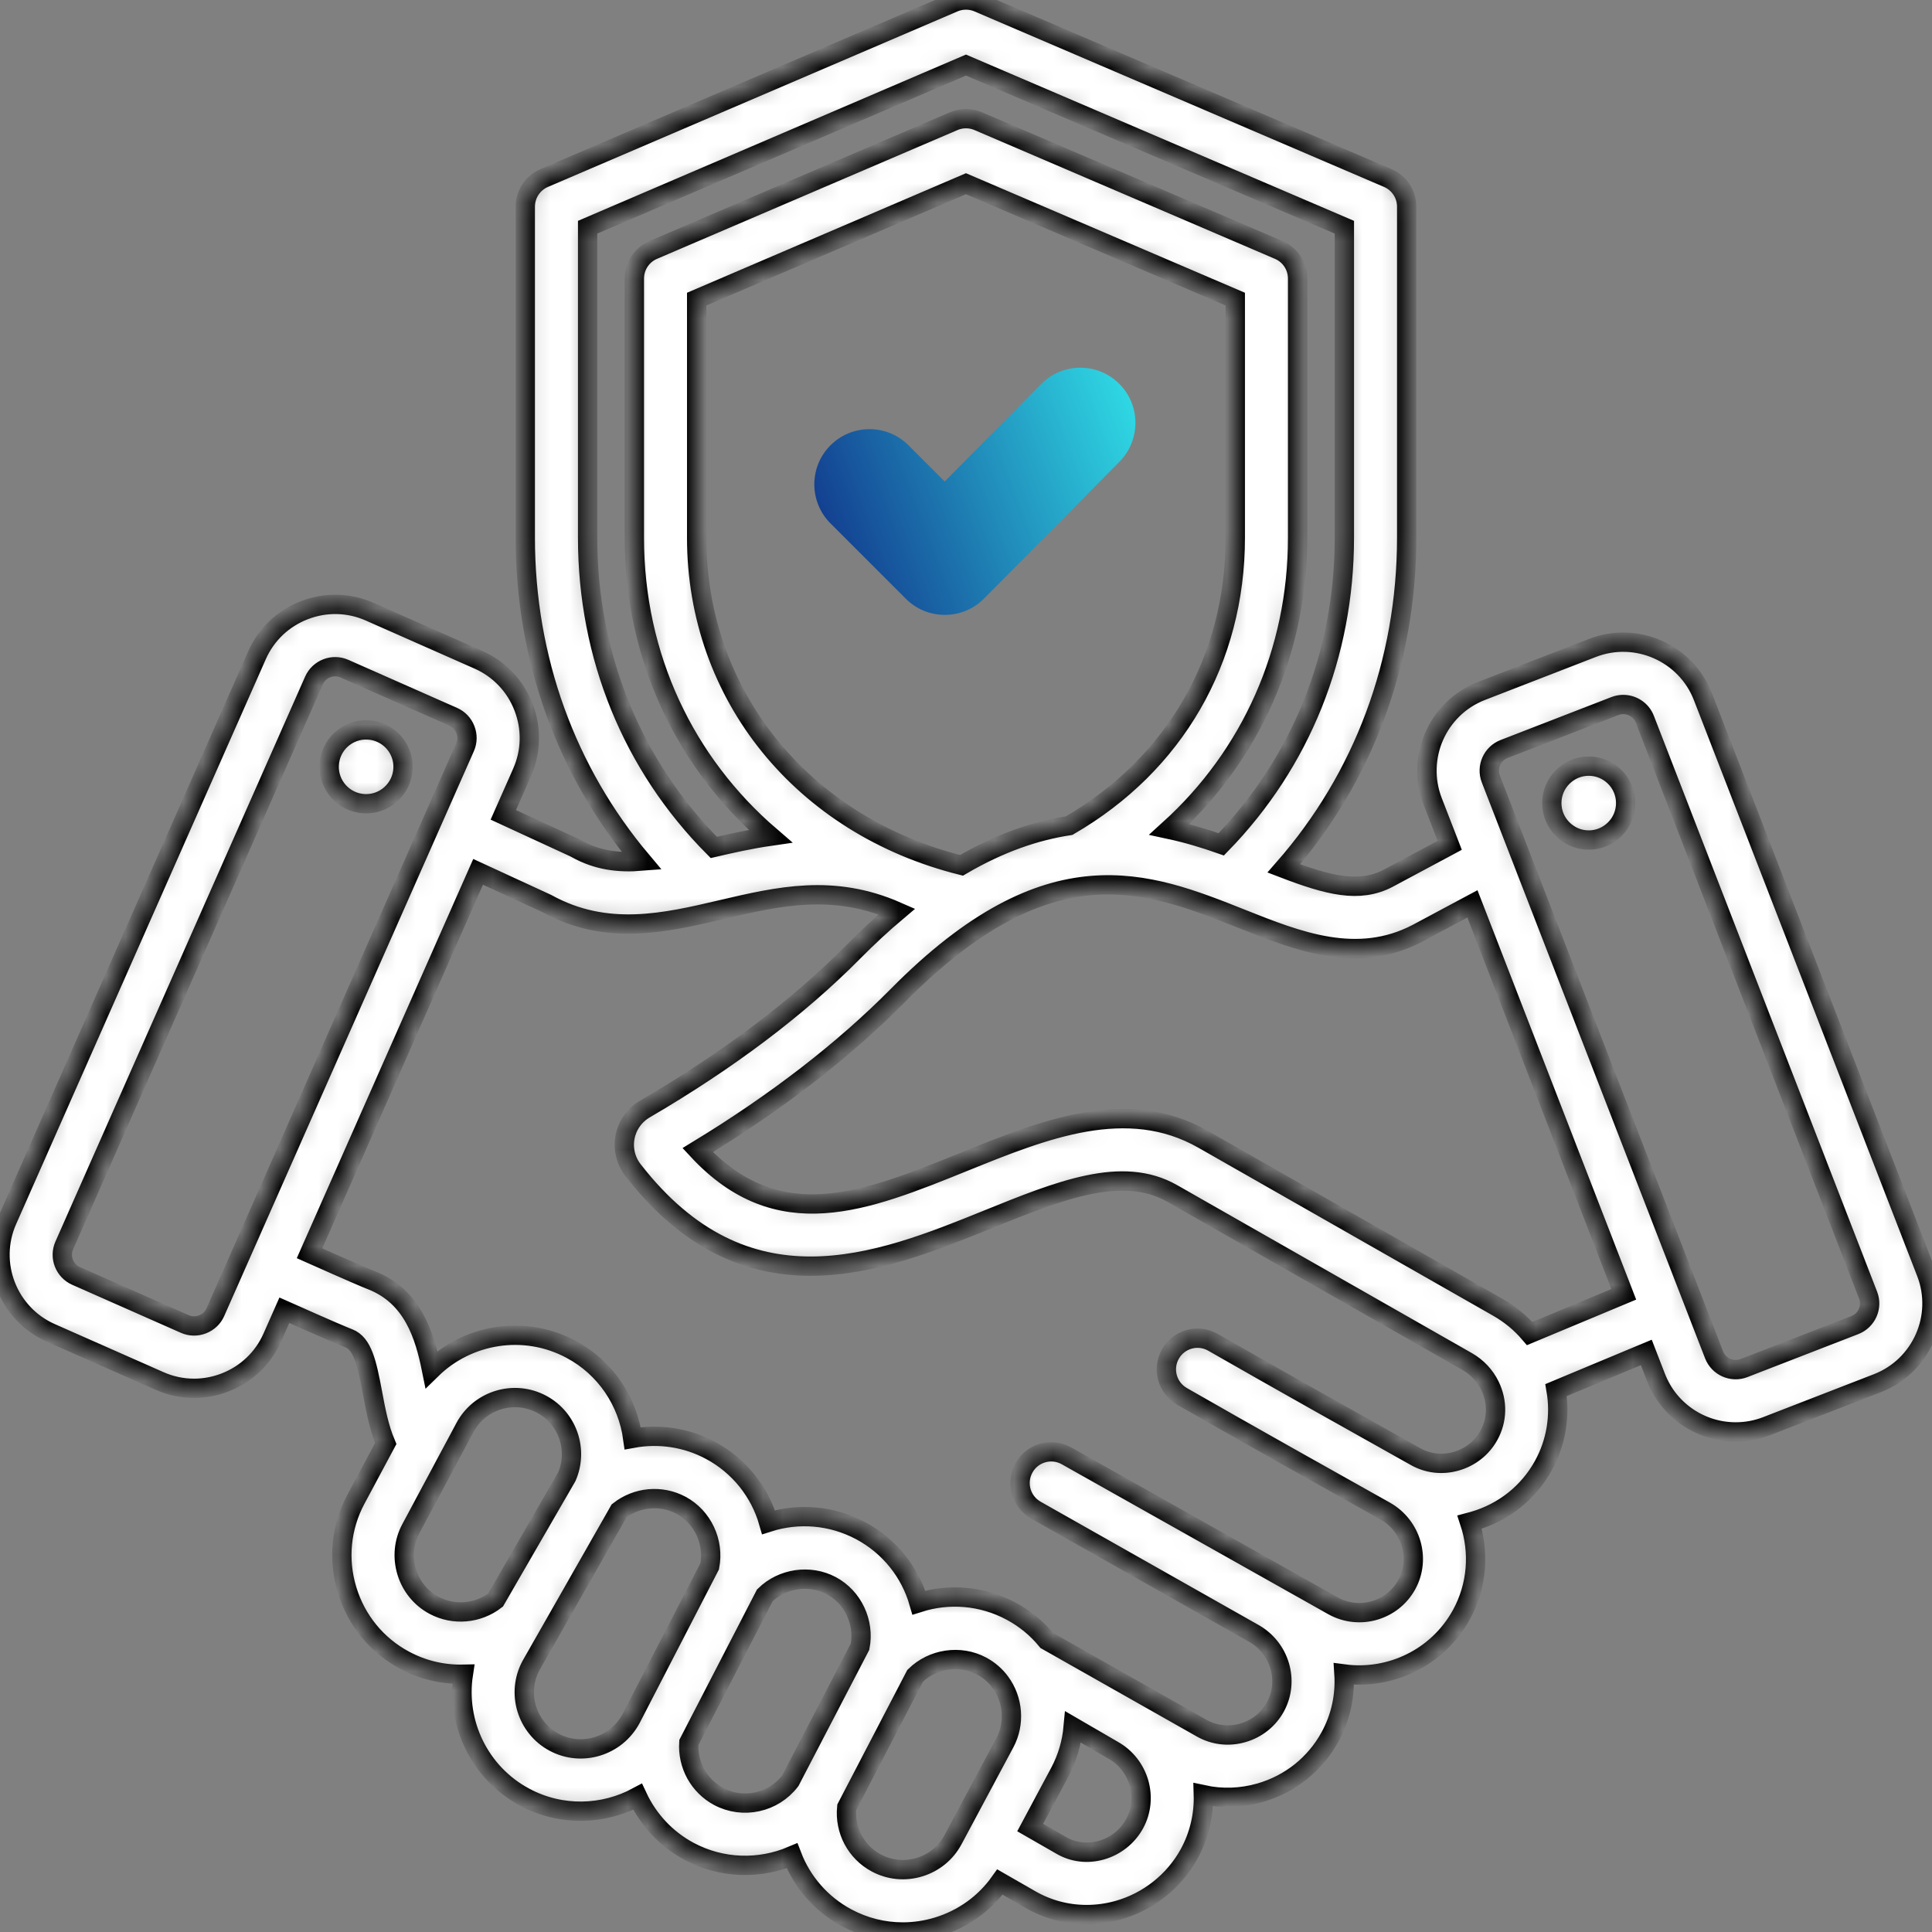 <?xml version="1.0" encoding="UTF-8"?>
<svg xmlns="http://www.w3.org/2000/svg" width="100" height="100" viewBox="0 0 100 100" fill="none">
  <rect x="0" y="0" width="100" height="100" fill="#808080" stroke="none"/>
  <path d="M50.925 30.99C50.385 31.529 49.668 31.826 48.905 31.826C48.142 31.826 47.424 31.529 46.885 30.99L42.985 27.09C41.871 25.976 41.871 24.163 42.985 23.05C43.524 22.51 44.242 22.213 45.005 22.213C45.768 22.213 46.486 22.51 47.025 23.05L48.897 24.922L53.892 19.877C54.428 19.336 55.144 19.036 55.906 19.033H55.917C56.677 19.033 57.391 19.328 57.93 19.864C59.044 20.971 59.05 22.78 57.943 23.897C57.074 24.774 56.207 25.653 55.34 26.533C53.897 27.997 52.404 29.51 50.925 30.99Z" fill="url(#paint0_linear_1528_1427)"></path>
  <mask id="path-2-inside-1_1528_1427" fill="white">
    <path d="M20.86 39.778C20.811 40.833 19.916 41.649 18.861 41.6C17.806 41.551 16.991 40.656 17.04 39.601C17.089 38.546 17.983 37.731 19.038 37.78C20.093 37.829 20.909 38.724 20.86 39.778ZM97.174 71.594L91.436 73.819C90.912 74.022 90.373 74.118 89.842 74.118C88.069 74.118 86.392 73.043 85.713 71.293L85.213 70.002L80.542 71.951C80.768 73.273 80.551 74.649 79.894 75.843C79.115 77.26 77.824 78.287 76.26 78.735C76.196 78.753 76.131 78.77 76.067 78.787C76.577 80.326 76.475 82.059 75.641 83.576C74.41 85.814 71.956 86.962 69.563 86.644C69.634 87.746 69.406 88.876 68.839 89.906C68.062 91.319 66.776 92.344 65.219 92.793C64.245 93.073 63.242 93.105 62.285 92.897C62.316 93.935 62.08 94.992 61.547 95.962C60.77 97.375 59.429 98.436 57.869 98.873C57.33 99.025 56.784 99.099 56.243 99.099C55.229 99.099 54.234 98.837 53.338 98.323L51.756 97.414C50.972 98.518 49.849 99.33 48.525 99.731C47.932 99.911 47.326 100 46.724 100C45.726 100 44.739 99.755 43.837 99.273C42.5 98.558 41.512 97.403 40.995 96.055C39.324 96.766 37.365 96.733 35.672 95.828C34.474 95.187 33.552 94.181 33.001 92.999C31.24 93.952 29.052 94.034 27.163 93.024C24.801 91.76 23.598 89.167 23.982 86.658C22.943 86.682 21.899 86.445 20.947 85.936C19.501 85.163 18.442 83.868 17.963 82.291C17.485 80.714 17.648 79.049 18.421 77.603L19.966 74.716C19.62 73.895 19.45 72.998 19.287 72.121C18.991 70.531 18.761 69.546 18.058 69.272C17.781 69.165 17.125 68.892 14.718 67.819L14.098 69.223C13.621 70.301 12.751 71.13 11.647 71.557C11.127 71.758 10.585 71.859 10.044 71.859C9.438 71.859 8.834 71.733 8.264 71.481L2.635 68.993C0.404 68.007 -0.609 65.389 0.377 63.159L13.3 33.919C13.777 32.841 14.647 32.012 15.751 31.585C16.855 31.157 18.057 31.185 19.134 31.661L24.763 34.149C25.841 34.625 26.67 35.496 27.097 36.599C27.524 37.703 27.497 38.905 27.021 39.983L26.051 42.176L29.715 43.866C29.754 43.884 29.793 43.904 29.83 43.925C30.911 44.533 32.019 44.671 33.224 44.573C29.313 39.939 27.189 34.102 27.189 27.837V10.697C27.189 10.052 27.573 9.469 28.166 9.215L49.364 0.13C49.769 -0.043 50.229 -0.043 50.634 0.13L71.832 9.215C72.425 9.469 72.809 10.052 72.809 10.697V27.837C72.809 34.269 70.567 40.256 66.451 44.948C68.754 45.83 70.353 46.239 71.842 45.464L75.037 43.754L74.158 41.486C73.276 39.212 74.409 36.644 76.683 35.763L82.421 33.538C84.694 32.657 87.263 33.789 88.144 36.063L99.7 65.871C100.581 68.145 99.448 70.712 97.174 71.594ZM30.415 27.837C30.415 33.966 32.728 39.622 36.945 43.863C37.867 43.648 38.844 43.429 39.873 43.281C35.46 39.49 32.834 34.007 32.834 27.837V14.419C32.834 13.774 33.218 13.191 33.812 12.937L49.364 6.272C49.769 6.098 50.229 6.098 50.635 6.272L66.187 12.937C66.78 13.191 67.165 13.774 67.165 14.419V27.837C67.165 33.725 64.743 39.106 60.522 42.928C61.465 43.13 62.361 43.403 63.212 43.702C67.328 39.48 69.584 33.885 69.584 27.837V11.761L49.999 3.368L30.415 11.761V27.837ZM55.338 42.735C60.806 39.566 63.938 34.151 63.938 27.837V15.483L49.999 9.509L36.06 15.483V27.837C36.06 35.995 41.544 42.737 49.768 44.789C51.754 43.626 53.608 42.999 55.338 42.735ZM24.07 38.679C24.199 38.389 24.205 38.064 24.089 37.763C23.973 37.463 23.749 37.227 23.459 37.099L17.83 34.611C17.227 34.345 16.518 34.618 16.251 35.222L3.327 64.463C3.06 65.067 3.334 65.775 3.938 66.042L9.567 68.53C9.857 68.658 10.182 68.664 10.482 68.548C10.783 68.432 11.019 68.208 11.147 67.918L24.07 38.679ZM25.651 82.817L29.338 76.436C29.944 75.041 29.38 73.402 28.035 72.684C26.608 71.923 24.829 72.462 24.067 73.886L21.265 79.124C20.898 79.81 20.822 80.603 21.05 81.355C21.278 82.108 21.782 82.725 22.467 83.091C23.489 83.638 24.741 83.522 25.651 82.817ZM32.661 88.96L36.733 81.073C36.979 79.823 36.373 78.513 35.247 77.912C34.216 77.361 32.955 77.482 32.044 78.201L27.482 86.212C26.72 87.637 27.259 89.417 28.685 90.179C30.108 90.94 31.892 90.393 32.661 88.96ZM40.904 92.175L44.515 85.233C44.76 83.983 44.154 82.674 43.029 82.074C41.907 81.475 40.49 81.691 39.588 82.574L35.654 90.193C35.577 91.339 36.175 92.439 37.193 92.983C38.459 93.661 40.037 93.31 40.904 92.175ZM49.326 95.226L52.012 90.203C52.541 89.214 52.449 87.985 51.778 87.073C51.522 86.724 51.196 86.442 50.81 86.236C49.689 85.636 48.271 85.853 47.368 86.739L43.827 93.544C43.708 94.725 44.304 95.865 45.359 96.428C46.044 96.795 46.837 96.872 47.59 96.644C48.342 96.416 48.959 95.912 49.326 95.226ZM57.611 90.589C57.524 90.54 55.548 89.391 55.548 89.391C55.475 90.196 55.249 90.991 54.857 91.724L53.322 94.594L54.944 95.525C55.561 95.88 56.291 95.966 56.998 95.767C57.73 95.562 58.358 95.066 58.721 94.407C59.461 93.06 58.964 91.348 57.611 90.589ZM77.12 71.729C76.863 71.201 76.456 70.767 75.943 70.474L60.681 61.776C58.09 60.298 54.852 61.609 51.104 63.127C48.301 64.261 45.151 65.536 41.959 65.536C38.841 65.536 35.683 64.32 32.766 60.567C32.387 60.081 32.236 59.454 32.353 58.848C32.47 58.243 32.843 57.717 33.377 57.405C37.681 54.893 41.315 52.151 44.18 49.256C44.945 48.484 45.692 47.794 46.424 47.178C43.125 45.73 40.302 46.389 37.343 47.082C34.419 47.767 31.395 48.476 28.308 46.769L24.747 45.127L16.021 64.869C18.182 65.831 18.965 66.164 19.225 66.265C21.375 67.1 21.986 69.153 22.333 70.879C24.202 69.044 27.123 68.54 29.554 69.838C31.355 70.799 32.492 72.546 32.751 74.445C34.092 74.199 35.509 74.395 36.766 75.066C38.275 75.872 39.333 77.232 39.78 78.789C41.322 78.299 43.038 78.423 44.547 79.228C46.057 80.034 47.114 81.394 47.562 82.951C49.105 82.46 50.822 82.584 52.33 83.391C53.051 83.776 53.672 84.287 54.183 84.912L62.216 89.459C62.859 89.816 63.608 89.899 64.326 89.692C65.053 89.483 65.651 89.007 66.012 88.352C66.749 87.012 66.247 85.303 64.894 84.542C64.806 84.492 53.62 78.165 53.62 78.165C52.844 77.728 52.569 76.745 53.006 75.969C53.443 75.192 54.426 74.917 55.202 75.354L69.013 83.125C70.365 83.868 72.07 83.373 72.814 82.021C73.551 80.681 73.049 78.972 71.697 78.211L71.695 78.21C68.454 76.395 64.782 74.338 61.183 72.278C60.41 71.835 60.142 70.85 60.584 70.076C61.026 69.303 62.011 69.035 62.785 69.478C66.373 71.532 70.04 73.586 73.276 75.398C73.912 75.755 74.656 75.838 75.372 75.633C76.103 75.424 76.705 74.947 77.067 74.289C77.505 73.494 77.524 72.561 77.12 71.729ZM84.046 66.993L76.212 46.784L73.347 48.317C70.239 49.934 67.197 48.723 64.255 47.552C59.37 45.608 54.318 43.597 46.473 51.525C43.662 54.367 40.18 57.056 36.112 59.531C40.289 64.025 44.762 62.214 49.893 60.137C54.04 58.458 58.328 56.722 62.278 58.973L77.54 67.672C78.166 68.029 78.718 68.487 79.176 69.025L84.046 66.993ZM96.692 67.037L85.137 37.229C84.953 36.755 84.499 36.465 84.019 36.465C83.875 36.465 83.729 36.491 83.587 36.546L77.849 38.77C77.233 39.009 76.927 39.704 77.165 40.319L88.721 70.127C88.959 70.743 89.655 71.05 90.27 70.811L96.008 68.586C96.624 68.347 96.931 67.652 96.692 67.037ZM82.233 39.655C81.18 39.655 80.321 40.514 80.321 41.567C80.321 42.62 81.18 43.48 82.233 43.48C83.287 43.48 84.146 42.62 84.146 41.567C84.146 40.514 83.287 39.655 82.233 39.655Z"></path>
  </mask>
  <path d="M20.86 39.778C20.811 40.833 19.916 41.649 18.861 41.6C17.806 41.551 16.991 40.656 17.04 39.601C17.089 38.546 17.983 37.731 19.038 37.78C20.093 37.829 20.909 38.724 20.86 39.778ZM97.174 71.594L91.436 73.819C90.912 74.022 90.373 74.118 89.842 74.118C88.069 74.118 86.392 73.043 85.713 71.293L85.213 70.002L80.542 71.951C80.768 73.273 80.551 74.649 79.894 75.843C79.115 77.26 77.824 78.287 76.26 78.735C76.196 78.753 76.131 78.77 76.067 78.787C76.577 80.326 76.475 82.059 75.641 83.576C74.41 85.814 71.956 86.962 69.563 86.644C69.634 87.746 69.406 88.876 68.839 89.906C68.062 91.319 66.776 92.344 65.219 92.793C64.245 93.073 63.242 93.105 62.285 92.897C62.316 93.935 62.08 94.992 61.547 95.962C60.77 97.375 59.429 98.436 57.869 98.873C57.33 99.025 56.784 99.099 56.243 99.099C55.229 99.099 54.234 98.837 53.338 98.323L51.756 97.414C50.972 98.518 49.849 99.33 48.525 99.731C47.932 99.911 47.326 100 46.724 100C45.726 100 44.739 99.755 43.837 99.273C42.5 98.558 41.512 97.403 40.995 96.055C39.324 96.766 37.365 96.733 35.672 95.828C34.474 95.187 33.552 94.181 33.001 92.999C31.24 93.952 29.052 94.034 27.163 93.024C24.801 91.76 23.598 89.167 23.982 86.658C22.943 86.682 21.899 86.445 20.947 85.936C19.501 85.163 18.442 83.868 17.963 82.291C17.485 80.714 17.648 79.049 18.421 77.603L19.966 74.716C19.62 73.895 19.45 72.998 19.287 72.121C18.991 70.531 18.761 69.546 18.058 69.272C17.781 69.165 17.125 68.892 14.718 67.819L14.098 69.223C13.621 70.301 12.751 71.13 11.647 71.557C11.127 71.758 10.585 71.859 10.044 71.859C9.438 71.859 8.834 71.733 8.264 71.481L2.635 68.993C0.404 68.007 -0.609 65.389 0.377 63.159L13.3 33.919C13.777 32.841 14.647 32.012 15.751 31.585C16.855 31.157 18.057 31.185 19.134 31.661L24.763 34.149C25.841 34.625 26.67 35.496 27.097 36.599C27.524 37.703 27.497 38.905 27.021 39.983L26.051 42.176L29.715 43.866C29.754 43.884 29.793 43.904 29.83 43.925C30.911 44.533 32.019 44.671 33.224 44.573C29.313 39.939 27.189 34.102 27.189 27.837V10.697C27.189 10.052 27.573 9.469 28.166 9.215L49.364 0.13C49.769 -0.043 50.229 -0.043 50.634 0.13L71.832 9.215C72.425 9.469 72.809 10.052 72.809 10.697V27.837C72.809 34.269 70.567 40.256 66.451 44.948C68.754 45.83 70.353 46.239 71.842 45.464L75.037 43.754L74.158 41.486C73.276 39.212 74.409 36.644 76.683 35.763L82.421 33.538C84.694 32.657 87.263 33.789 88.144 36.063L99.7 65.871C100.581 68.145 99.448 70.712 97.174 71.594ZM30.415 27.837C30.415 33.966 32.728 39.622 36.945 43.863C37.867 43.648 38.844 43.429 39.873 43.281C35.46 39.49 32.834 34.007 32.834 27.837V14.419C32.834 13.774 33.218 13.191 33.812 12.937L49.364 6.272C49.769 6.098 50.229 6.098 50.635 6.272L66.187 12.937C66.78 13.191 67.165 13.774 67.165 14.419V27.837C67.165 33.725 64.743 39.106 60.522 42.928C61.465 43.13 62.361 43.403 63.212 43.702C67.328 39.48 69.584 33.885 69.584 27.837V11.761L49.999 3.368L30.415 11.761V27.837ZM55.338 42.735C60.806 39.566 63.938 34.151 63.938 27.837V15.483L49.999 9.509L36.06 15.483V27.837C36.06 35.995 41.544 42.737 49.768 44.789C51.754 43.626 53.608 42.999 55.338 42.735ZM24.07 38.679C24.199 38.389 24.205 38.064 24.089 37.763C23.973 37.463 23.749 37.227 23.459 37.099L17.83 34.611C17.227 34.345 16.518 34.618 16.251 35.222L3.327 64.463C3.06 65.067 3.334 65.775 3.938 66.042L9.567 68.53C9.857 68.658 10.182 68.664 10.482 68.548C10.783 68.432 11.019 68.208 11.147 67.918L24.07 38.679ZM25.651 82.817L29.338 76.436C29.944 75.041 29.38 73.402 28.035 72.684C26.608 71.923 24.829 72.462 24.067 73.886L21.265 79.124C20.898 79.81 20.822 80.603 21.05 81.355C21.278 82.108 21.782 82.725 22.467 83.091C23.489 83.638 24.741 83.522 25.651 82.817ZM32.661 88.96L36.733 81.073C36.979 79.823 36.373 78.513 35.247 77.912C34.216 77.361 32.955 77.482 32.044 78.201L27.482 86.212C26.72 87.637 27.259 89.417 28.685 90.179C30.108 90.94 31.892 90.393 32.661 88.96ZM40.904 92.175L44.515 85.233C44.76 83.983 44.154 82.674 43.029 82.074C41.907 81.475 40.49 81.691 39.588 82.574L35.654 90.193C35.577 91.339 36.175 92.439 37.193 92.983C38.459 93.661 40.037 93.31 40.904 92.175ZM49.326 95.226L52.012 90.203C52.541 89.214 52.449 87.985 51.778 87.073C51.522 86.724 51.196 86.442 50.81 86.236C49.689 85.636 48.271 85.853 47.368 86.739L43.827 93.544C43.708 94.725 44.304 95.865 45.359 96.428C46.044 96.795 46.837 96.872 47.59 96.644C48.342 96.416 48.959 95.912 49.326 95.226ZM57.611 90.589C57.524 90.54 55.548 89.391 55.548 89.391C55.475 90.196 55.249 90.991 54.857 91.724L53.322 94.594L54.944 95.525C55.561 95.88 56.291 95.966 56.998 95.767C57.73 95.562 58.358 95.066 58.721 94.407C59.461 93.06 58.964 91.348 57.611 90.589ZM77.12 71.729C76.863 71.201 76.456 70.767 75.943 70.474L60.681 61.776C58.09 60.298 54.852 61.609 51.104 63.127C48.301 64.261 45.151 65.536 41.959 65.536C38.841 65.536 35.683 64.32 32.766 60.567C32.387 60.081 32.236 59.454 32.353 58.848C32.47 58.243 32.843 57.717 33.377 57.405C37.681 54.893 41.315 52.151 44.18 49.256C44.945 48.484 45.692 47.794 46.424 47.178C43.125 45.73 40.302 46.389 37.343 47.082C34.419 47.767 31.395 48.476 28.308 46.769L24.747 45.127L16.021 64.869C18.182 65.831 18.965 66.164 19.225 66.265C21.375 67.1 21.986 69.153 22.333 70.879C24.202 69.044 27.123 68.54 29.554 69.838C31.355 70.799 32.492 72.546 32.751 74.445C34.092 74.199 35.509 74.395 36.766 75.066C38.275 75.872 39.333 77.232 39.78 78.789C41.322 78.299 43.038 78.423 44.547 79.228C46.057 80.034 47.114 81.394 47.562 82.951C49.105 82.46 50.822 82.584 52.33 83.391C53.051 83.776 53.672 84.287 54.183 84.912L62.216 89.459C62.859 89.816 63.608 89.899 64.326 89.692C65.053 89.483 65.651 89.007 66.012 88.352C66.749 87.012 66.247 85.303 64.894 84.542C64.806 84.492 53.62 78.165 53.62 78.165C52.844 77.728 52.569 76.745 53.006 75.969C53.443 75.192 54.426 74.917 55.202 75.354L69.013 83.125C70.365 83.868 72.07 83.373 72.814 82.021C73.551 80.681 73.049 78.972 71.697 78.211L71.695 78.21C68.454 76.395 64.782 74.338 61.183 72.278C60.41 71.835 60.142 70.85 60.584 70.076C61.026 69.303 62.011 69.035 62.785 69.478C66.373 71.532 70.04 73.586 73.276 75.398C73.912 75.755 74.656 75.838 75.372 75.633C76.103 75.424 76.705 74.947 77.067 74.289C77.505 73.494 77.524 72.561 77.12 71.729ZM84.046 66.993L76.212 46.784L73.347 48.317C70.239 49.934 67.197 48.723 64.255 47.552C59.37 45.608 54.318 43.597 46.473 51.525C43.662 54.367 40.18 57.056 36.112 59.531C40.289 64.025 44.762 62.214 49.893 60.137C54.04 58.458 58.328 56.722 62.278 58.973L77.54 67.672C78.166 68.029 78.718 68.487 79.176 69.025L84.046 66.993ZM96.692 67.037L85.137 37.229C84.953 36.755 84.499 36.465 84.019 36.465C83.875 36.465 83.729 36.491 83.587 36.546L77.849 38.77C77.233 39.009 76.927 39.704 77.165 40.319L88.721 70.127C88.959 70.743 89.655 71.05 90.27 70.811L96.008 68.586C96.624 68.347 96.931 67.652 96.692 67.037ZM82.233 39.655C81.18 39.655 80.321 40.514 80.321 41.567C80.321 42.62 81.18 43.48 82.233 43.48C83.287 43.48 84.146 42.62 84.146 41.567C84.146 40.514 83.287 39.655 82.233 39.655Z" fill="white" stroke="black" mask="url(#path-2-inside-1_1528_1427)"></path>
  <defs>
    <linearGradient id="paint0_linear_1528_1427" x1="40.457" y1="32.844" x2="62.848" y2="24.264" gradientUnits="userSpaceOnUse">
      <stop offset="0.149" stop-color="#123B8E"></stop>
      <stop offset="1" stop-color="#33F0F1"></stop>
    </linearGradient>
  </defs>
</svg>
